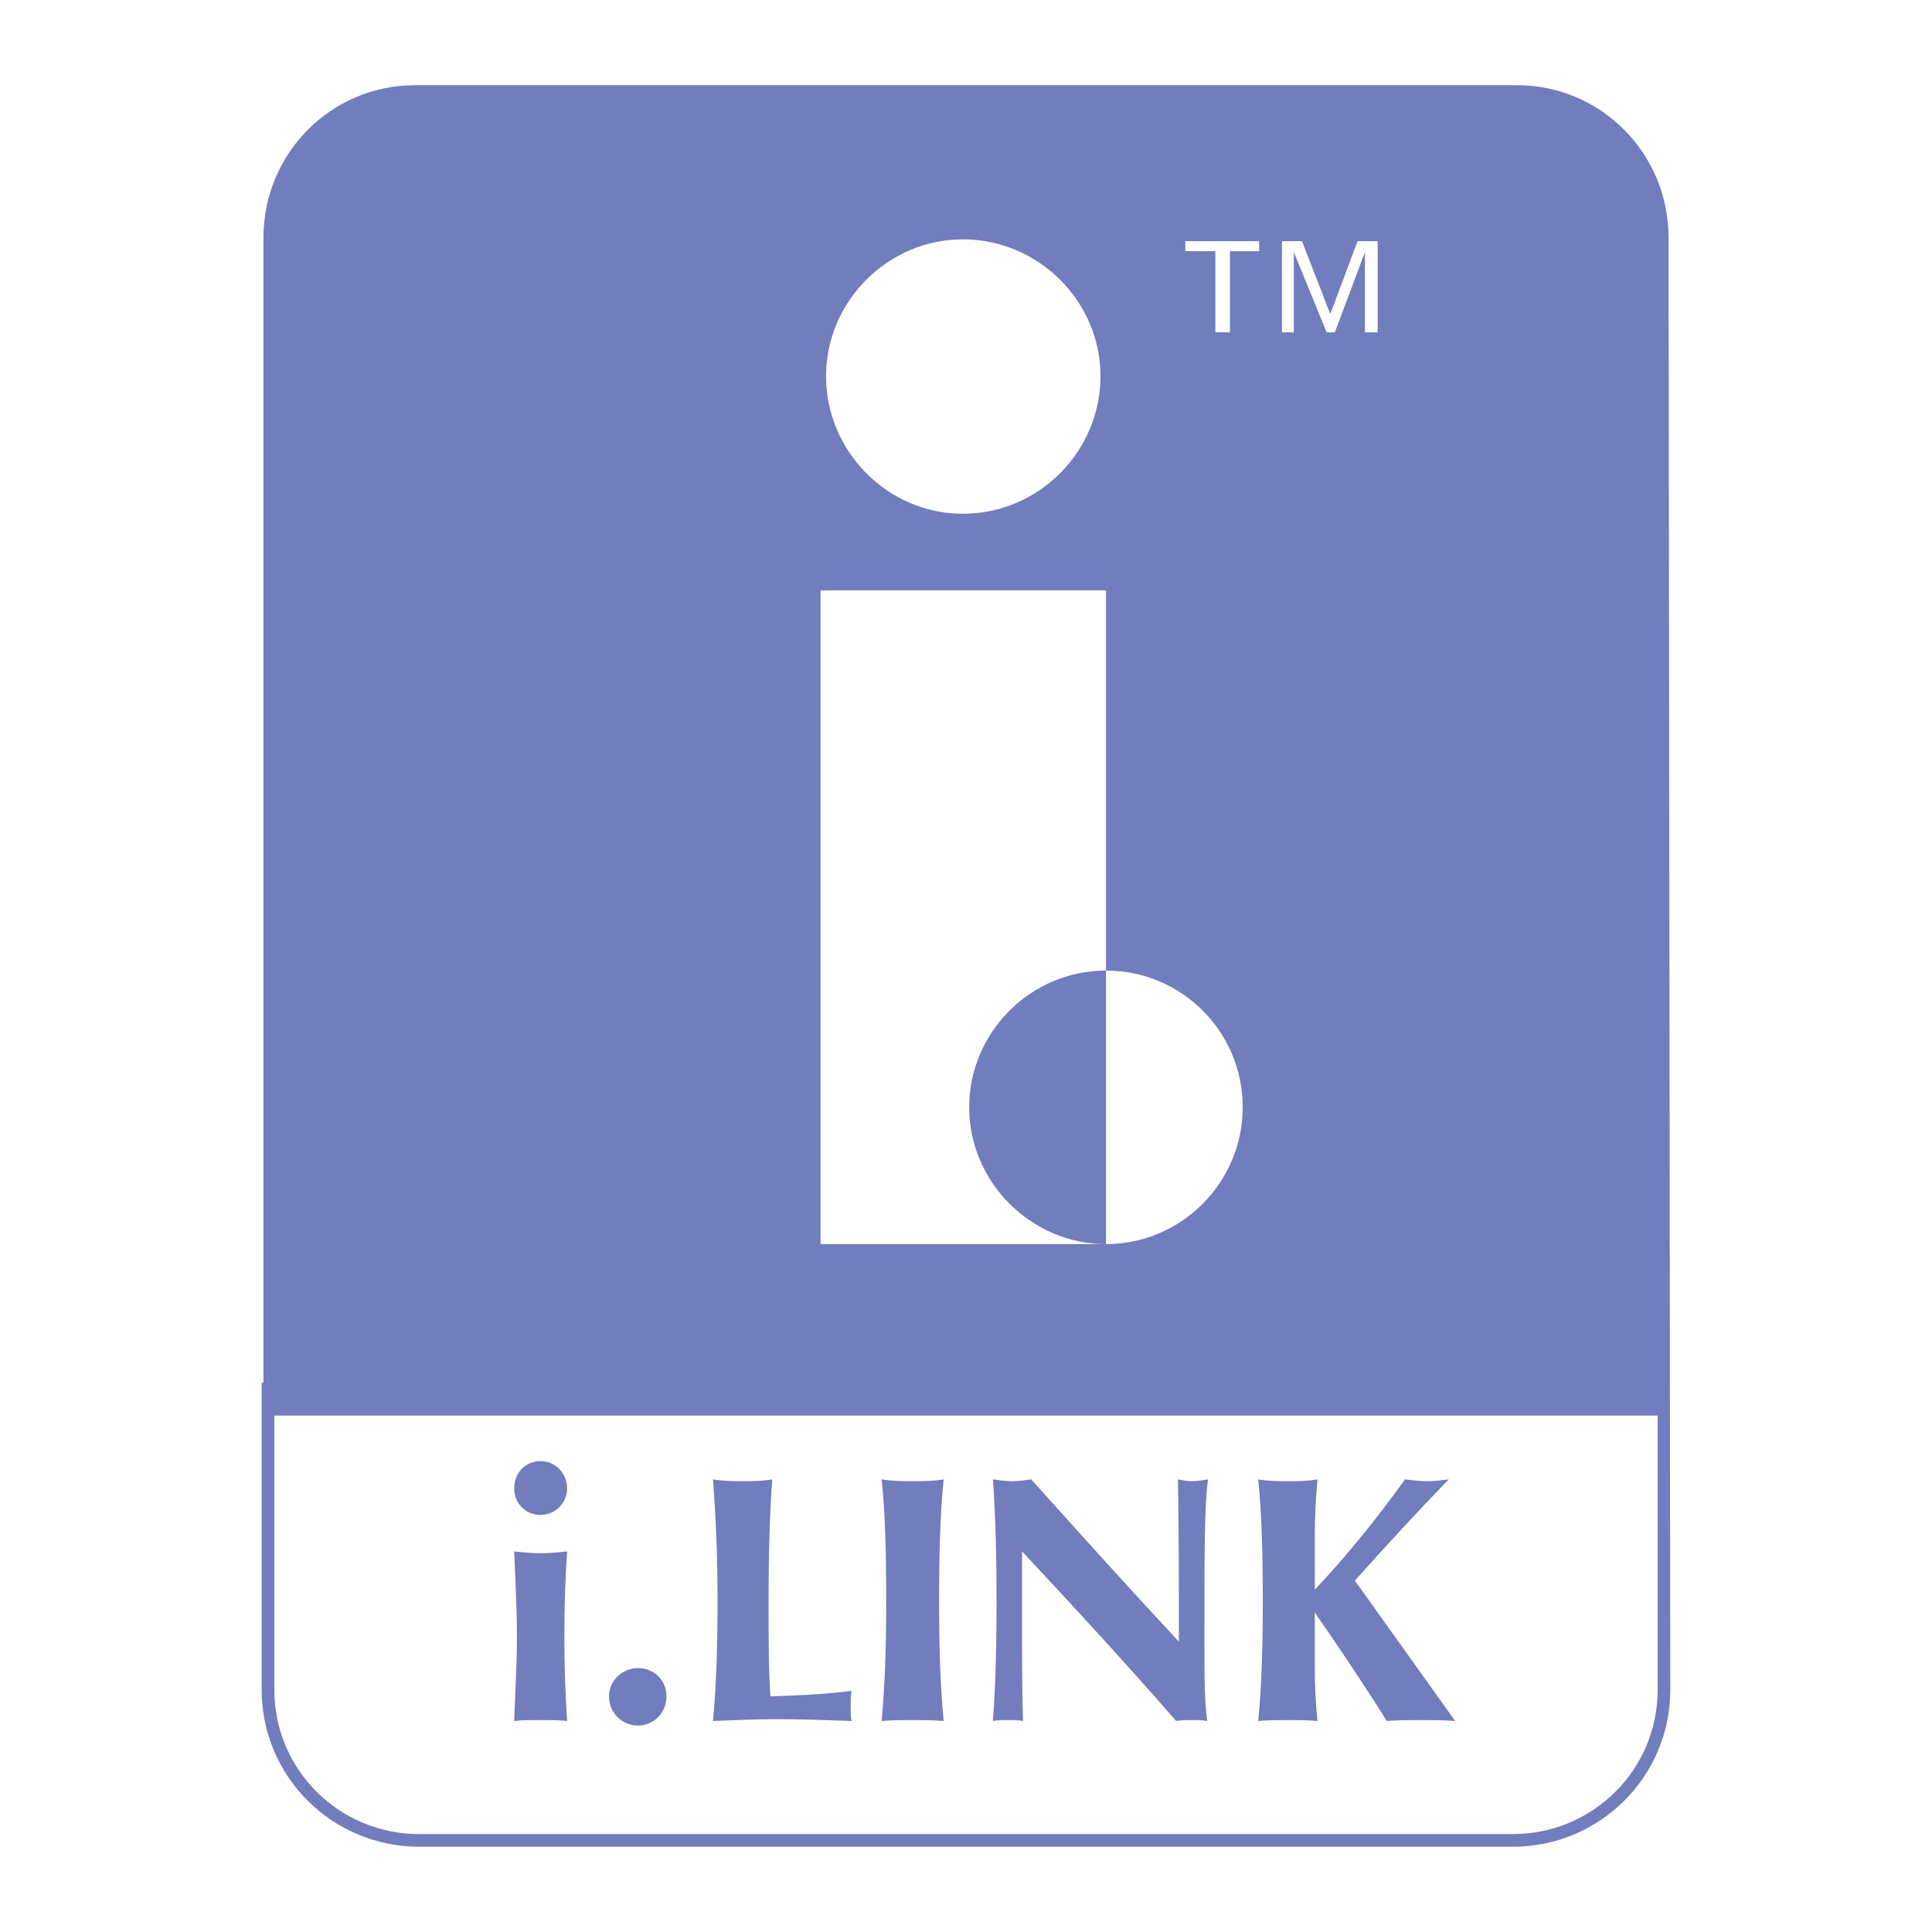 <?xml version="1.0" encoding="utf-8"?>
<!-- Generator: Adobe Illustrator 13.0.0, SVG Export Plug-In . SVG Version: 6.00 Build 14948)  -->
<!DOCTYPE svg PUBLIC "-//W3C//DTD SVG 1.0//EN" "http://www.w3.org/TR/2001/REC-SVG-20010904/DTD/svg10.dtd">
<svg version="1.0" id="Layer_1" xmlns="http://www.w3.org/2000/svg" xmlns:xlink="http://www.w3.org/1999/xlink" x="0px" y="0px"
	 width="192.756px" height="192.756px" viewBox="0 0 192.756 192.756" enable-background="new 0 0 192.756 192.756"
	 xml:space="preserve">
<g>
	<polygon fill-rule="evenodd" clip-rule="evenodd" fill="#FFFFFF" points="0,0 192.756,0 192.756,192.756 0,192.756 0,0 	"/>
	<path fill-rule="evenodd" clip-rule="evenodd" fill="#717DBD" d="M166.471,23.696c0-8.369-6.732-15.192-15.102-15.192H41.387
		c-8.369,0-15.101,6.823-15.101,15.192v114.253h-0.177v30.66c0,4.318,1.759,8.232,4.609,11.066
		c2.844,2.826,6.771,4.576,11.123,4.576h109.072c4.352,0,8.279-1.75,11.123-4.576c2.852-2.834,4.609-6.748,4.609-11.066
		L166.471,23.696L166.471,23.696z"/>
	<path fill-rule="evenodd" clip-rule="evenodd" fill="#FFFFFF" d="M27.373,141.229h138.01v27.381c0,3.971-1.615,7.57-4.234,10.174
		c-2.611,2.596-6.227,4.205-10.234,4.205H41.842c-4.008,0-7.622-1.609-10.235-4.205c-2.619-2.604-4.234-6.203-4.234-10.174V141.229
		L27.373,141.229z"/>
	<path fill-rule="evenodd" clip-rule="evenodd" fill="#FFFFFF" d="M96.06,51.259c7.55,0,13.737-6.186,13.737-13.736
		c0-7.459-6.188-13.645-13.737-13.645c-7.459,0-13.645,6.186-13.645,13.645C82.415,45.074,88.6,51.259,96.06,51.259L96.06,51.259z"
		/>
	<path fill-rule="evenodd" clip-rule="evenodd" fill="#FFFFFF" d="M110.342,96.835L110.342,96.835v27.29l0,0
		c7.551,0,13.645-6.186,13.645-13.645C123.986,102.93,117.893,96.835,110.342,96.835L110.342,96.835z"/>
	<path fill-rule="evenodd" clip-rule="evenodd" fill="#FFFFFF" d="M96.696,110.48c0-7.551,6.187-13.646,13.646-13.646V58.901H81.869
		v65.224h28.473l0,0C102.883,124.125,96.696,117.939,96.696,110.48L96.696,110.48z"/>
	<path fill-rule="evenodd" clip-rule="evenodd" fill="#717DBD" d="M53.941,145.777c1.456,0,2.638,1.182,2.638,2.729
		c0,1.455-1.183,2.639-2.638,2.639c-1.546,0-2.638-1.184-2.638-2.639C51.303,146.959,52.395,145.777,53.941,145.777L53.941,145.777z
		 M51.576,163.334c0-3.094-0.182-5.914-0.273-8.551c0.819,0.09,1.729,0.182,2.638,0.182s1.819-0.092,2.638-0.182
		c-0.182,2.637-0.273,5.457-0.273,8.551c0,2.729,0.091,5.549,0.273,8.369c-0.819-0.092-1.729-0.092-2.638-0.092
		s-1.819,0-2.638,0.092C51.394,168.883,51.576,166.062,51.576,163.334L51.576,163.334z"/>
	<path fill-rule="evenodd" clip-rule="evenodd" fill="#717DBD" d="M63.674,166.426c1.547,0,2.82,1.184,2.82,2.82
		c0,1.639-1.273,2.912-2.82,2.912c-1.637,0-2.911-1.273-2.911-2.912C60.764,167.701,62.037,166.426,63.674,166.426L63.674,166.426z"
		/>
	<path fill-rule="evenodd" clip-rule="evenodd" fill="#717DBD" d="M71.589,159.695c0-4.549-0.182-8.551-0.455-12.1
		c1,0.182,2.001,0.182,3.002,0.182c0.91,0,1.91,0,2.911-0.182c-0.272,3.639-0.364,7.643-0.364,12.1c0,3.82,0,7.004,0.182,9.551
		c2.547-0.09,5.185-0.182,8.096-0.545c-0.091,0.455-0.091,1-0.091,1.547c0,0.455,0,1,0.091,1.455
		c-2.638-0.092-5.094-0.182-7.369-0.182c-2.001,0-4.093,0.09-6.458,0.182C71.498,167.791,71.589,163.789,71.589,159.695
		L71.589,159.695z"/>
	<path fill-rule="evenodd" clip-rule="evenodd" fill="#717DBD" d="M88.418,159.695c0-4.549-0.09-8.643-0.455-12.1
		c1.092,0.182,2.092,0.182,3.093,0.182c1.001,0,2.092,0,3.093-0.182c-0.364,3.549-0.455,7.643-0.455,12.1
		c0,4.275,0.091,8.188,0.455,12.008c-1.092-0.092-2.092-0.092-3.093-0.092c-1,0-2.001,0-3.093,0.092
		C88.328,167.701,88.418,163.697,88.418,159.695L88.418,159.695z"/>
	<path fill-rule="evenodd" clip-rule="evenodd" fill="#717DBD" d="M99.426,159.877c0-4.457-0.092-8.643-0.363-12.281
		c0.637,0.092,1.273,0.182,1.91,0.182s1.273-0.09,1.91-0.182c4.82,5.367,9.732,10.826,14.736,16.193v-4.094
		c0-1.092,0-5.094-0.09-12.1c0.453,0.092,0.908,0.182,1.455,0.182c0.455,0,1-0.09,1.547-0.182
		c-0.365,2.457-0.365,7.369-0.365,14.738c0,0.637,0,1.273,0,1.91c0,2.91,0,5.367,0.273,7.459c-0.455-0.092-1-0.092-1.455-0.092
		c-0.547,0-1.092,0-1.639,0.092c-4.912-5.641-10.098-11.279-15.373-16.92v10.369c0,0.547,0,2.73,0.092,6.551
		c-0.455-0.092-1.002-0.092-1.457-0.092c-0.545,0-1,0-1.545,0.092C99.334,168.064,99.426,164.152,99.426,159.877L99.426,159.877z"/>
	<path fill-rule="evenodd" clip-rule="evenodd" fill="#717DBD" d="M140.18,147.596c0.818,0.092,1.455,0.182,2.184,0.182
		c0.727,0,1.455-0.09,2.184-0.182c-3.184,3.275-6.277,6.641-9.371,10.098l10.008,14.01c-1.184-0.092-2.275-0.092-3.457-0.092
		c-1.092,0-2.184,0-3.365,0.092c-2.457-3.912-4.914-7.551-7.188-10.826v5.641c0,1.729,0.092,3.457,0.273,5.186
		c-1-0.092-1.91-0.092-2.912-0.092c-1,0-2,0-3.002,0.092c0.365-3.82,0.455-7.732,0.455-12.008c0-4.457-0.09-8.461-0.455-12.1
		c1.002,0.182,2.002,0.182,3.002,0.182c1.002,0,1.912,0,2.912-0.182c-0.182,1.91-0.273,3.82-0.273,5.641v5.367
		C134.176,155.42,137.178,151.781,140.18,147.596L140.18,147.596z"/>
	<path fill-rule="evenodd" clip-rule="evenodd" fill="#FFFFFF" d="M125.625,25.06h-2.912v8.096h-1.455V25.06h-3.002v-1h7.369V25.06
		L125.625,25.06z M132.721,31.337l2.729-7.277h2.002v9.097h-1.273v-8.005l-3.002,8.005h-0.818l-3.275-8.005v8.005h-1.184V24.06
		h2.002L132.721,31.337L132.721,31.337z"/>
</g>
</svg>
